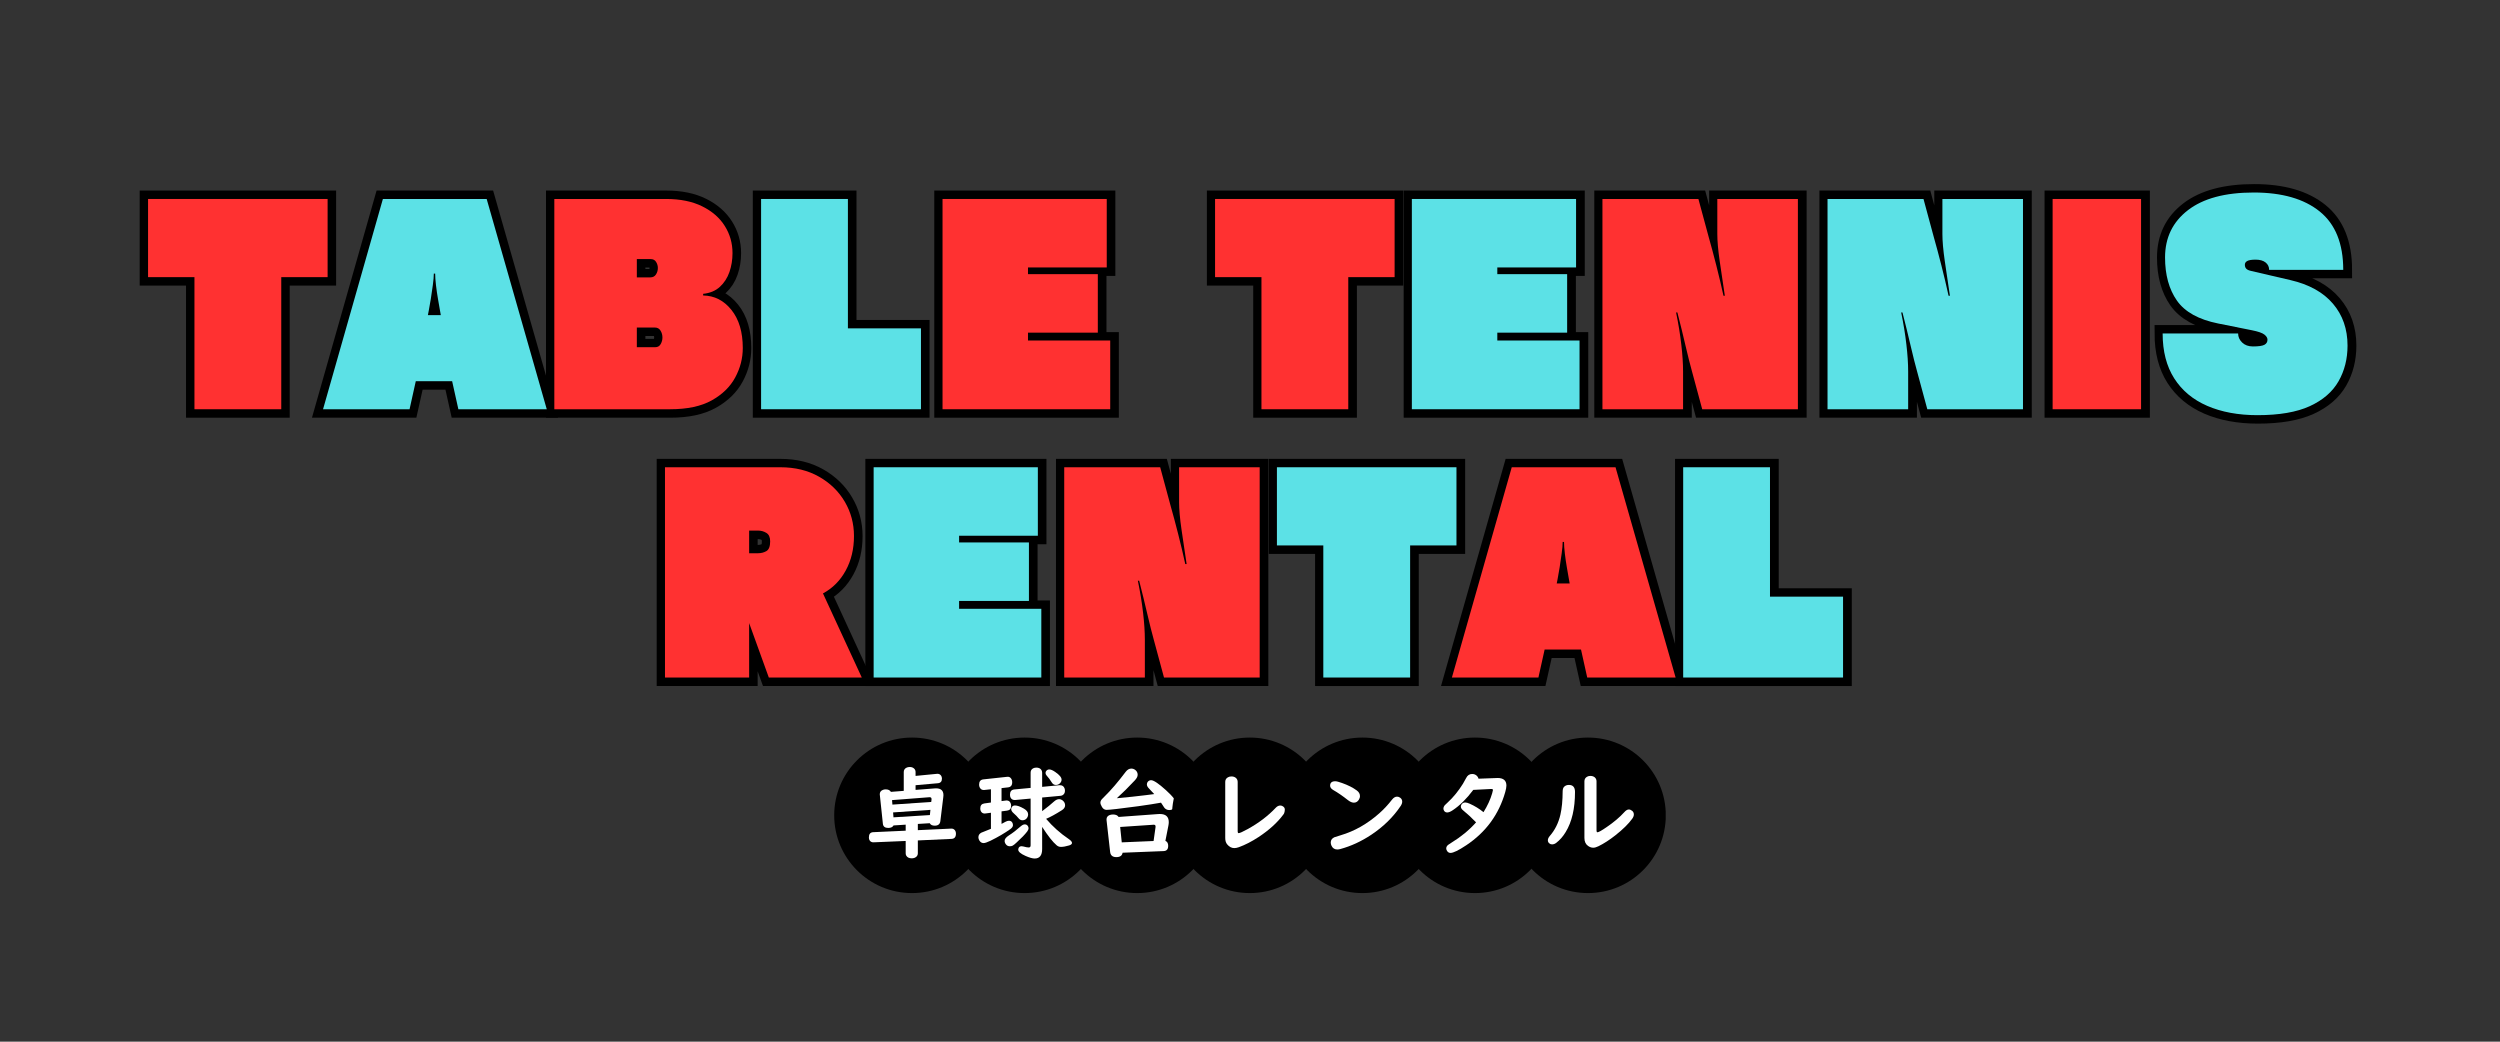<svg xmlns="http://www.w3.org/2000/svg" xmlns:xlink="http://www.w3.org/1999/xlink" width="1080" zoomAndPan="magnify" viewBox="0 0 810 337.5" height="450" preserveAspectRatio="xMidYMid meet" version="1.0"><rect x="0" y="0" width="810" height="337.5" fill="#333333" stroke="none"/><defs><g/><clipPath id="b03f5ff91b"><path d="M 306.762 238.969 L 357.348 238.969 L 357.348 289.359 L 306.762 289.359 Z M 306.762 238.969 " clip-rule="nonzero"/></clipPath><clipPath id="a6218f48b6"><path d="M 331.973 238.969 C 318.047 238.969 306.762 250.25 306.762 264.164 C 306.762 278.078 318.047 289.359 331.973 289.359 C 345.895 289.359 357.18 278.078 357.18 264.164 C 357.18 250.25 345.895 238.969 331.973 238.969 Z M 331.973 238.969 " clip-rule="nonzero"/></clipPath><clipPath id="95ec1cecd0"><path d="M 270.281 238.969 L 320.867 238.969 L 320.867 289.359 L 270.281 289.359 Z M 270.281 238.969 " clip-rule="nonzero"/></clipPath><clipPath id="094dd11994"><path d="M 295.492 238.969 C 281.566 238.969 270.281 250.25 270.281 264.164 C 270.281 278.078 281.566 289.359 295.492 289.359 C 309.414 289.359 320.703 278.078 320.703 264.164 C 320.703 250.25 309.414 238.969 295.492 238.969 Z M 295.492 238.969 " clip-rule="nonzero"/></clipPath><clipPath id="111b21339e"><path d="M 343.242 238.969 L 393.828 238.969 L 393.828 289.359 L 343.242 289.359 Z M 343.242 238.969 " clip-rule="nonzero"/></clipPath><clipPath id="062c6573ba"><path d="M 368.453 238.969 C 354.527 238.969 343.242 250.25 343.242 264.164 C 343.242 278.078 354.527 289.359 368.453 289.359 C 382.375 289.359 393.66 278.078 393.66 264.164 C 393.66 250.25 382.375 238.969 368.453 238.969 Z M 368.453 238.969 " clip-rule="nonzero"/></clipPath><clipPath id="75d5795163"><path d="M 379.723 238.969 L 430.309 238.969 L 430.309 289.359 L 379.723 289.359 Z M 379.723 238.969 " clip-rule="nonzero"/></clipPath><clipPath id="f7c326dd4a"><path d="M 404.934 238.969 C 391.008 238.969 379.723 250.25 379.723 264.164 C 379.723 278.078 391.008 289.359 404.934 289.359 C 418.855 289.359 430.141 278.078 430.141 264.164 C 430.141 250.25 418.855 238.969 404.934 238.969 Z M 404.934 238.969 " clip-rule="nonzero"/></clipPath><clipPath id="88cd46cf27"><path d="M 416.203 238.969 L 466.789 238.969 L 466.789 289.359 L 416.203 289.359 Z M 416.203 238.969 " clip-rule="nonzero"/></clipPath><clipPath id="629b7c45cf"><path d="M 441.414 238.969 C 427.488 238.969 416.203 250.25 416.203 264.164 C 416.203 278.078 427.488 289.359 441.414 289.359 C 455.336 289.359 466.621 278.078 466.621 264.164 C 466.621 250.25 455.336 238.969 441.414 238.969 Z M 441.414 238.969 " clip-rule="nonzero"/></clipPath><clipPath id="b8465be42a"><path d="M 452.684 238.969 L 503.27 238.969 L 503.27 289.359 L 452.684 289.359 Z M 452.684 238.969 " clip-rule="nonzero"/></clipPath><clipPath id="55d1479ce0"><path d="M 477.895 238.969 C 463.969 238.969 452.684 250.25 452.684 264.164 C 452.684 278.078 463.969 289.359 477.895 289.359 C 491.816 289.359 503.102 278.078 503.102 264.164 C 503.102 250.25 491.816 238.969 477.895 238.969 Z M 477.895 238.969 " clip-rule="nonzero"/></clipPath><clipPath id="88cf105f3f"><path d="M 489.297 238.969 L 539.887 238.969 L 539.887 289.359 L 489.297 289.359 Z M 489.297 238.969 " clip-rule="nonzero"/></clipPath><clipPath id="d057897d42"><path d="M 514.508 238.969 C 500.586 238.969 489.297 250.25 489.297 264.164 C 489.297 278.078 500.586 289.359 514.508 289.359 C 528.434 289.359 539.719 278.078 539.719 264.164 C 539.719 250.25 528.434 238.969 514.508 238.969 Z M 514.508 238.969 " clip-rule="nonzero"/></clipPath></defs><path stroke-linecap="butt" transform="matrix(0.63, 0, 0, 0.63, 0.599, 56.375)" fill="none" stroke-linejoin="miter" d="M 143.705 120.997 L 99.054 120.997 L 99.054 53.06 L 75.222 53.06 L 75.222 12.843 L 167.574 12.843 L 167.574 53.06 L 143.705 53.06 Z M 143.705 120.997 " stroke="#000000" stroke-width="8.667" stroke-opacity="1" stroke-miterlimit="4"/><path stroke-linecap="butt" transform="matrix(0.63, 0, 0, 0.63, 0.599, 56.375)" fill="none" stroke-linejoin="miter" d="M 280.286 120.997 L 234.823 120.997 L 231.61 106.579 L 212.925 106.579 L 209.707 120.997 L 165.224 120.997 L 195.995 12.843 L 249.384 12.843 Z M 219.152 72.588 L 225.787 72.588 C 225.787 72.588 225.651 71.813 225.378 70.257 C 225.111 68.675 224.758 66.709 224.33 64.365 C 223.927 61.996 223.573 59.615 223.282 57.221 C 223.009 54.809 222.873 52.818 222.873 51.261 L 222.197 51.261 C 222.197 52.731 222.029 54.672 221.688 57.085 C 221.372 59.478 221.037 61.86 220.677 64.229 C 220.311 66.579 219.964 68.564 219.623 70.188 C 219.307 71.788 219.152 72.588 219.152 72.588 Z M 219.152 72.588 " stroke="#000000" stroke-width="8.667" stroke-opacity="1" stroke-miterlimit="4"/><path stroke-linecap="butt" transform="matrix(0.63, 0, 0, 0.63, 0.599, 56.375)" fill="none" stroke-linejoin="miter" d="M 343.826 120.997 L 284.18 120.997 L 284.18 12.843 L 341.594 12.843 C 348.998 12.843 355.237 14.115 360.316 16.663 C 365.389 19.194 369.252 22.567 371.894 26.79 C 374.53 30.989 375.851 35.621 375.851 40.7 C 375.851 44.13 375.324 47.373 374.263 50.418 C 373.203 53.463 371.553 56.012 369.321 58.071 C 367.107 60.099 364.242 61.295 360.719 61.655 L 360.719 62.468 C 366.542 62.579 371.392 65.066 375.274 69.915 C 379.156 74.771 381.097 81.301 381.097 89.518 C 381.097 94.796 379.801 99.844 377.209 104.65 C 374.635 109.456 370.617 113.382 365.153 116.433 C 359.714 119.478 352.608 120.997 343.826 120.997 Z M 326.63 53.196 L 333.538 53.196 C 334.846 53.196 335.814 52.688 336.446 51.671 C 337.104 50.654 337.426 49.55 337.426 48.353 C 337.426 47.249 337.122 46.207 336.515 45.24 C 335.926 44.266 334.989 43.782 333.705 43.782 L 326.63 43.782 Z M 326.63 89.109 L 336.043 89.109 C 337.352 89.109 338.301 88.582 338.884 87.521 C 339.491 86.461 339.801 85.32 339.801 84.098 C 339.801 82.815 339.473 81.642 338.815 80.582 C 338.164 79.522 337.191 78.988 335.907 78.988 L 326.63 78.988 Z M 326.63 89.109 " stroke="#000000" stroke-width="8.667" stroke-opacity="1" stroke-miterlimit="4"/><path stroke-linecap="butt" transform="matrix(0.63, 0, 0, 0.63, 0.599, 56.375)" fill="none" stroke-linejoin="miter" d="M 472.767 120.997 L 390.536 120.997 L 390.536 12.843 L 435.193 12.843 L 435.193 79.398 L 472.767 79.398 Z M 472.767 120.997 " stroke="#000000" stroke-width="8.667" stroke-opacity="1" stroke-miterlimit="4"/><path stroke-linecap="butt" transform="matrix(0.63, 0, 0, 0.63, 0.599, 56.375)" fill="none" stroke-linejoin="miter" d="M 570.124 120.997 L 483.868 120.997 L 483.868 12.843 L 568.326 12.843 L 568.326 48.08 L 527.843 48.08 L 527.843 51.534 L 563.762 51.534 L 563.762 81.63 L 527.843 81.63 L 527.843 85.655 L 570.124 85.655 Z M 692.548 120.997 L 647.897 120.997 L 647.897 53.06 L 624.065 53.06 L 624.065 12.843 L 716.411 12.843 L 716.411 53.06 L 692.548 53.06 Z M 692.548 120.997 " stroke="#000000" stroke-width="8.667" stroke-opacity="1" stroke-miterlimit="4"/><path stroke-linecap="butt" transform="matrix(0.63, 0, 0, 0.63, 0.599, 56.375)" fill="none" stroke-linejoin="miter" d="M 811.529 120.997 L 725.273 120.997 L 725.273 12.843 L 809.737 12.843 L 809.737 48.08 L 769.248 48.08 L 769.248 51.534 L 805.167 51.534 L 805.167 81.63 L 769.248 81.63 L 769.248 85.655 L 811.529 85.655 Z M 811.529 120.997 " stroke="#000000" stroke-width="8.667" stroke-opacity="1" stroke-miterlimit="4"/><path stroke-linecap="butt" transform="matrix(0.63, 0, 0, 0.63, 0.599, 56.375)" fill="none" stroke-linejoin="miter" d="M 923.844 120.997 L 874.623 120.997 L 869.346 101.431 C 868.415 98.114 867.336 93.785 866.096 88.433 C 864.85 83.063 863.442 77.332 861.861 71.236 L 861.154 71.236 C 862.369 76.948 863.274 82.418 863.857 87.658 C 864.471 92.867 864.775 97.518 864.775 101.605 L 864.775 120.997 L 823.306 120.997 L 823.306 12.843 L 872.663 12.843 L 877.941 32.409 C 879.231 36.924 880.539 41.817 881.866 47.1 C 883.225 52.359 884.453 57.537 885.556 62.641 L 886.27 62.641 C 885.346 56.52 884.465 50.598 883.628 44.868 C 882.797 39.131 882.375 34.474 882.375 30.883 L 882.375 12.843 L 923.844 12.843 Z M 923.844 120.997 " stroke="#000000" stroke-width="8.667" stroke-opacity="1" stroke-miterlimit="4"/><path stroke-linecap="butt" transform="matrix(0.63, 0, 0, 0.63, 0.599, 56.375)" fill="none" stroke-linejoin="miter" d="M 1039.626 120.997 L 990.405 120.997 L 985.127 101.431 C 984.197 98.114 983.118 93.785 981.878 88.433 C 980.631 83.063 979.223 77.332 977.642 71.236 L 976.935 71.236 C 978.151 76.948 979.056 82.418 979.639 87.658 C 980.253 92.867 980.557 97.518 980.557 101.605 L 980.557 120.997 L 939.088 120.997 L 939.088 12.843 L 988.445 12.843 L 993.723 32.409 C 995.012 36.924 996.321 41.817 997.648 47.1 C 999.006 52.359 1000.234 57.537 1001.338 62.641 L 1002.051 62.641 C 1001.127 56.52 1000.247 50.598 999.409 44.868 C 998.578 39.131 998.157 34.474 998.157 30.883 L 998.157 12.843 L 1039.626 12.843 Z M 1039.626 120.997 " stroke="#000000" stroke-width="8.667" stroke-opacity="1" stroke-miterlimit="4"/><path stroke-linecap="butt" transform="matrix(0.63, 0, 0, 0.63, 0.599, 56.375)" fill="none" stroke-linejoin="miter" d="M 1054.869 12.843 L 1100.363 12.843 L 1100.363 120.997 L 1054.869 120.997 Z M 1054.869 12.843 " stroke="#000000" stroke-width="8.667" stroke-opacity="1" stroke-miterlimit="4"/><path stroke-linecap="butt" transform="matrix(0.63, 0, 0, 0.63, 0.599, 56.375)" fill="none" stroke-linejoin="miter" d="M 1204.362 49.302 L 1166.21 49.302 C 1166.21 47.745 1165.615 46.48 1164.418 45.506 C 1163.221 44.539 1161.516 44.055 1159.302 44.055 C 1157.249 44.055 1155.804 44.291 1154.973 44.762 C 1154.161 45.215 1153.752 45.86 1153.752 46.691 C 1153.752 47.503 1153.981 48.173 1154.428 48.694 C 1154.905 49.19 1155.736 49.581 1156.933 49.879 L 1177.181 54.579 C 1186.793 56.793 1194.092 60.843 1199.085 66.734 C 1204.07 72.601 1206.563 79.776 1206.563 88.266 C 1206.563 95.106 1205.019 101.233 1201.925 106.647 C 1198.83 112.061 1193.912 116.315 1187.165 119.409 C 1180.418 122.498 1171.445 124.048 1160.251 124.048 C 1150.366 124.048 1141.746 122.454 1134.391 119.273 C 1127.054 116.067 1121.392 111.354 1117.392 105.121 C 1113.423 98.895 1111.439 91.199 1111.439 82.033 L 1150.266 82.033 C 1150.266 83.794 1150.955 85.351 1152.332 86.709 C 1153.733 88.036 1155.594 88.706 1157.919 88.706 C 1160.784 88.706 1162.744 88.421 1163.804 87.856 C 1164.871 87.292 1165.398 86.411 1165.398 85.221 C 1165.398 84.291 1164.871 83.422 1163.804 82.61 C 1162.744 81.779 1160.592 81.029 1157.342 80.377 L 1140.009 76.892 C 1129.944 74.858 1122.868 70.933 1118.782 65.109 C 1114.72 59.286 1112.692 51.894 1112.692 42.939 C 1112.692 32.756 1116.617 24.645 1124.468 18.598 C 1132.344 12.546 1143.631 9.525 1158.322 9.525 C 1172.927 9.525 1184.244 12.787 1192.275 19.305 C 1200.337 25.804 1204.362 35.807 1204.362 49.302 Z M 1204.362 49.302 " stroke="#000000" stroke-width="8.667" stroke-opacity="1" stroke-miterlimit="4"/><path stroke-linecap="butt" transform="matrix(0.63, 0, 0, 0.63, 0.599, 56.375)" fill="none" stroke-linejoin="miter" d="M 442.318 258.999 L 394.486 258.999 L 384.365 231.005 L 384.365 258.999 L 341.104 258.999 L 341.104 150.839 L 400.446 150.839 C 408.03 150.839 414.666 152.463 420.352 155.713 C 426.039 158.944 430.448 163.242 433.586 168.612 C 436.743 173.964 438.324 179.83 438.324 186.218 C 438.324 192.872 436.917 198.788 434.095 203.954 C 431.273 209.126 427.366 213.052 422.38 215.737 Z M 384.365 195.086 L 388.936 195.086 C 390.517 195.086 391.95 194.714 393.233 193.97 C 394.542 193.226 395.199 191.564 395.199 188.99 C 395.199 186.851 394.542 185.393 393.233 184.624 C 391.95 183.837 390.517 183.44 388.936 183.44 L 384.365 183.44 Z M 384.365 195.086 " stroke="#000000" stroke-width="8.667" stroke-opacity="1" stroke-miterlimit="4"/><path stroke-linecap="butt" transform="matrix(0.63, 0, 0, 0.63, 0.599, 56.375)" fill="none" stroke-linejoin="miter" d="M 534.683 258.999 L 448.427 258.999 L 448.427 150.839 L 532.891 150.839 L 532.891 186.082 L 492.401 186.082 L 492.401 189.536 L 528.32 189.536 L 528.32 219.632 L 492.401 219.632 L 492.401 223.656 L 534.683 223.656 Z M 534.683 258.999 " stroke="#000000" stroke-width="8.667" stroke-opacity="1" stroke-miterlimit="4"/><path stroke-linecap="butt" transform="matrix(0.63, 0, 0, 0.63, 0.599, 56.375)" fill="none" stroke-linejoin="miter" d="M 647.004 258.999 L 597.783 258.999 L 592.499 239.433 C 591.575 236.115 590.49 231.78 589.25 226.435 C 588.009 221.064 586.596 215.328 585.02 209.238 L 584.307 209.238 C 585.529 214.949 586.428 220.419 587.017 225.653 C 587.625 230.869 587.929 235.52 587.929 239.6 L 587.929 258.999 L 546.46 258.999 L 546.46 150.839 L 595.817 150.839 L 601.101 170.41 C 602.384 174.919 603.693 179.818 605.026 185.102 C 606.378 190.361 607.612 195.539 608.716 200.636 L 609.429 200.636 C 608.499 194.522 607.619 188.599 606.788 182.863 C 605.95 177.133 605.535 172.476 605.535 168.885 L 605.535 150.839 L 647.004 150.839 Z M 647.004 258.999 " stroke="#000000" stroke-width="8.667" stroke-opacity="1" stroke-miterlimit="4"/><path stroke-linecap="butt" transform="matrix(0.63, 0, 0, 0.63, 0.599, 56.375)" fill="none" stroke-linejoin="miter" d="M 724.361 258.999 L 679.711 258.999 L 679.711 191.055 L 655.878 191.055 L 655.878 150.839 L 748.225 150.839 L 748.225 191.055 L 724.361 191.055 Z M 724.361 258.999 " stroke="#000000" stroke-width="8.667" stroke-opacity="1" stroke-miterlimit="4"/><path stroke-linecap="butt" transform="matrix(0.63, 0, 0, 0.63, 0.599, 56.375)" fill="none" stroke-linejoin="miter" d="M 860.943 258.999 L 815.48 258.999 L 812.267 244.58 L 793.576 244.58 L 790.364 258.999 L 745.88 258.999 L 776.652 150.839 L 830.041 150.839 Z M 799.809 210.59 L 806.444 210.59 C 806.444 210.59 806.308 209.815 806.035 208.258 C 805.768 206.677 805.415 204.711 804.987 202.367 C 804.584 199.998 804.23 197.616 803.939 195.223 C 803.666 192.804 803.529 190.82 803.529 189.263 L 802.853 189.263 C 802.853 190.733 802.686 192.674 802.345 195.086 C 802.029 197.48 801.694 199.861 801.328 202.23 C 800.968 204.574 800.621 206.565 800.28 208.19 C 799.964 209.79 799.809 210.59 799.809 210.59 Z M 799.809 210.59 " stroke="#000000" stroke-width="8.667" stroke-opacity="1" stroke-miterlimit="4"/><path stroke-linecap="butt" transform="matrix(0.63, 0, 0, 0.63, 0.599, 56.375)" fill="none" stroke-linejoin="miter" d="M 947.063 258.999 L 864.837 258.999 L 864.837 150.839 L 909.488 150.839 L 909.488 217.393 L 947.063 217.393 Z M 947.063 258.999 " stroke="#000000" stroke-width="8.667" stroke-opacity="1" stroke-miterlimit="4"/><g fill="#ff3131" fill-opacity="1"><g transform="translate(47.191, 132.592)"><g><path d="M 43.938 0 L 15.812 0 L 15.812 -42.797 L 0.781 -42.797 L 0.781 -68.125 L 58.953 -68.125 L 58.953 -42.797 L 43.938 -42.797 Z M 43.938 0 "/></g></g></g><g fill="#5ce1e6" fill-opacity="1"><g transform="translate(106.932, 132.592)"><g><path d="M 70.219 0 L 41.578 0 L 39.562 -9.078 L 27.781 -9.078 L 25.766 0 L -2.266 0 L 17.125 -68.125 L 50.75 -68.125 Z M 31.703 -30.484 L 35.891 -30.484 C 35.891 -30.484 35.801 -30.977 35.625 -31.969 C 35.457 -32.957 35.242 -34.191 34.984 -35.672 C 34.723 -37.16 34.504 -38.66 34.328 -40.172 C 34.148 -41.691 34.062 -42.945 34.062 -43.938 L 33.625 -43.938 C 33.625 -43 33.52 -41.773 33.312 -40.266 C 33.113 -38.754 32.895 -37.254 32.656 -35.766 C 32.426 -34.285 32.207 -33.035 32 -32.016 C 31.801 -30.992 31.703 -30.484 31.703 -30.484 Z M 31.703 -30.484 "/></g></g></g><g fill="#ff3131" fill-opacity="1"><g transform="translate(174.803, 132.592)"><g><path d="M 42.359 0 L 4.797 0 L 4.797 -68.125 L 40.969 -68.125 C 45.625 -68.125 49.551 -67.32 52.75 -65.719 C 55.957 -64.125 58.391 -62 60.047 -59.344 C 61.703 -56.695 62.531 -53.773 62.531 -50.578 C 62.531 -48.422 62.195 -46.379 61.531 -44.453 C 60.863 -42.535 59.832 -40.938 58.438 -39.656 C 57.039 -38.375 55.234 -37.617 53.016 -37.391 L 53.016 -36.859 C 56.68 -36.797 59.738 -35.234 62.188 -32.172 C 64.633 -29.117 65.859 -25.004 65.859 -19.828 C 65.859 -16.504 65.039 -13.328 63.406 -10.297 C 61.781 -7.273 59.25 -4.801 55.812 -2.875 C 52.375 -0.957 47.891 0 42.359 0 Z M 31.531 -42.719 L 35.891 -42.719 C 36.711 -42.719 37.328 -43.035 37.734 -43.672 C 38.141 -44.305 38.344 -45.004 38.344 -45.766 C 38.344 -46.461 38.148 -47.117 37.766 -47.734 C 37.391 -48.348 36.797 -48.656 35.984 -48.656 L 31.531 -48.656 Z M 31.531 -20.094 L 37.469 -20.094 C 38.281 -20.094 38.875 -20.426 39.25 -21.094 C 39.633 -21.758 39.828 -22.473 39.828 -23.234 C 39.828 -24.047 39.625 -24.785 39.219 -25.453 C 38.812 -26.129 38.203 -26.469 37.391 -26.469 L 31.531 -26.469 Z M 31.531 -20.094 "/></g></g></g><g fill="#5ce1e6" fill-opacity="1"><g transform="translate(241.798, 132.592)"><g><path d="M 56.594 0 L 4.797 0 L 4.797 -68.125 L 32.922 -68.125 L 32.922 -26.203 L 56.594 -26.203 Z M 56.594 0 "/></g></g></g><g fill="#ff3131" fill-opacity="1"><g transform="translate(300.584, 132.592)"><g><path d="M 59.125 0 L 4.797 0 L 4.797 -68.125 L 58 -68.125 L 58 -45.938 L 32.484 -45.938 L 32.484 -43.766 L 55.109 -43.766 L 55.109 -24.812 L 32.484 -24.812 L 32.484 -22.266 L 59.125 -22.266 Z M 59.125 0 "/></g></g></g><g fill="#ff3131" fill-opacity="1"><g transform="translate(362.332, 132.592)"><g/></g></g><g fill="#ff3131" fill-opacity="1"><g transform="translate(392.901, 132.592)"><g><path d="M 43.938 0 L 15.812 0 L 15.812 -42.797 L 0.781 -42.797 L 0.781 -68.125 L 58.953 -68.125 L 58.953 -42.797 L 43.938 -42.797 Z M 43.938 0 "/></g></g></g><g fill="#5ce1e6" fill-opacity="1"><g transform="translate(452.644, 132.592)"><g><path d="M 59.125 0 L 4.797 0 L 4.797 -68.125 L 58 -68.125 L 58 -45.938 L 32.484 -45.938 L 32.484 -43.766 L 55.109 -43.766 L 55.109 -24.812 L 32.484 -24.812 L 32.484 -22.266 L 59.125 -22.266 Z M 59.125 0 "/></g></g></g><g fill="#ff3131" fill-opacity="1"><g transform="translate(514.393, 132.592)"><g><path d="M 68.125 0 L 37.125 0 L 33.797 -12.312 C 33.211 -14.406 32.523 -17.141 31.734 -20.516 C 30.953 -23.898 30.066 -27.516 29.078 -31.359 L 28.656 -31.359 C 29.406 -27.742 29.969 -24.289 30.344 -21 C 30.727 -17.719 30.922 -14.797 30.922 -12.234 L 30.922 0 L 4.797 0 L 4.797 -68.125 L 35.891 -68.125 L 39.219 -55.812 C 40.031 -52.957 40.859 -49.867 41.703 -46.547 C 42.547 -43.234 43.316 -39.973 44.016 -36.766 L 44.453 -36.766 C 43.867 -40.609 43.316 -44.332 42.797 -47.938 C 42.273 -51.551 42.016 -54.492 42.016 -56.766 L 42.016 -68.125 L 68.125 -68.125 Z M 68.125 0 "/></g></g></g><g fill="#5ce1e6" fill-opacity="1"><g transform="translate(587.322, 132.592)"><g><path d="M 68.125 0 L 37.125 0 L 33.797 -12.312 C 33.211 -14.406 32.523 -17.141 31.734 -20.516 C 30.953 -23.898 30.066 -27.516 29.078 -31.359 L 28.656 -31.359 C 29.406 -27.742 29.969 -24.289 30.344 -21 C 30.727 -17.719 30.922 -14.797 30.922 -12.234 L 30.922 0 L 4.797 0 L 4.797 -68.125 L 35.891 -68.125 L 39.219 -55.812 C 40.031 -52.957 40.859 -49.867 41.703 -46.547 C 42.547 -43.234 43.316 -39.973 44.016 -36.766 L 44.453 -36.766 C 43.867 -40.609 43.316 -44.332 42.797 -47.938 C 42.273 -51.551 42.016 -54.492 42.016 -56.766 L 42.016 -68.125 L 68.125 -68.125 Z M 68.125 0 "/></g></g></g><g fill="#ff3131" fill-opacity="1"><g transform="translate(660.252, 132.592)"><g><path d="M 33.453 0 L 4.797 0 L 4.797 -68.125 L 33.453 -68.125 Z M 33.453 0 "/></g></g></g><g fill="#5ce1e6" fill-opacity="1"><g transform="translate(698.508, 132.592)"><g><path d="M 60.703 -45.156 L 36.688 -45.156 C 36.688 -46.145 36.305 -46.941 35.547 -47.547 C 34.785 -48.16 33.707 -48.469 32.312 -48.469 C 31.031 -48.469 30.129 -48.32 29.609 -48.031 C 29.086 -47.75 28.828 -47.344 28.828 -46.812 C 28.828 -46.289 28.973 -45.867 29.266 -45.547 C 29.555 -45.223 30.078 -44.977 30.828 -44.812 L 43.578 -41.844 C 49.641 -40.438 54.238 -37.883 57.375 -34.188 C 60.52 -30.5 62.094 -25.973 62.094 -20.609 C 62.094 -16.305 61.117 -12.453 59.172 -9.047 C 57.223 -5.641 54.125 -2.957 49.875 -1 C 45.625 0.945 39.973 1.922 32.922 1.922 C 26.691 1.922 21.258 0.914 16.625 -1.094 C 12 -3.102 8.438 -6.07 5.938 -10 C 3.438 -13.926 2.188 -18.773 2.188 -24.547 L 26.641 -24.547 C 26.641 -23.441 27.078 -22.461 27.953 -21.609 C 28.828 -20.766 29.988 -20.344 31.438 -20.344 C 33.25 -20.344 34.488 -20.52 35.156 -20.875 C 35.82 -21.227 36.156 -21.781 36.156 -22.531 C 36.156 -23.113 35.82 -23.664 35.156 -24.188 C 34.488 -24.719 33.133 -25.188 31.094 -25.594 L 20.172 -27.781 C 13.828 -29.062 9.375 -31.535 6.812 -35.203 C 4.25 -38.867 2.969 -43.523 2.969 -49.172 C 2.969 -55.578 5.441 -60.688 10.391 -64.5 C 15.336 -68.312 22.441 -70.219 31.703 -70.219 C 40.898 -70.219 48.031 -68.164 53.094 -64.062 C 58.164 -59.957 60.703 -53.656 60.703 -45.156 Z M 60.703 -45.156 "/></g></g></g><g fill="#ff3131" fill-opacity="1"><g transform="translate(210.658, 219.517)"><g><path d="M 68.562 0 L 38.438 0 L 32.062 -17.641 L 32.062 0 L 4.797 0 L 4.797 -68.125 L 42.188 -68.125 C 46.957 -68.125 51.133 -67.102 54.719 -65.062 C 58.301 -63.031 61.082 -60.32 63.062 -56.938 C 65.039 -53.562 66.031 -49.867 66.031 -45.859 C 66.031 -41.66 65.141 -37.93 63.359 -34.672 C 61.586 -31.41 59.129 -28.938 55.984 -27.25 Z M 32.062 -40.266 L 34.938 -40.266 C 35.926 -40.266 36.828 -40.492 37.641 -40.953 C 38.461 -41.422 38.875 -42.473 38.875 -44.109 C 38.875 -45.453 38.461 -46.367 37.641 -46.859 C 36.828 -47.359 35.926 -47.609 34.938 -47.609 L 32.062 -47.609 Z M 32.062 -40.266 "/></g></g></g><g fill="#5ce1e6" fill-opacity="1"><g transform="translate(278.263, 219.517)"><g><path d="M 59.125 0 L 4.797 0 L 4.797 -68.125 L 58 -68.125 L 58 -45.938 L 32.484 -45.938 L 32.484 -43.766 L 55.109 -43.766 L 55.109 -24.812 L 32.484 -24.812 L 32.484 -22.266 L 59.125 -22.266 Z M 59.125 0 "/></g></g></g><g fill="#ff3131" fill-opacity="1"><g transform="translate(340.011, 219.517)"><g><path d="M 68.125 0 L 37.125 0 L 33.797 -12.312 C 33.211 -14.406 32.523 -17.141 31.734 -20.516 C 30.953 -23.898 30.066 -27.516 29.078 -31.359 L 28.656 -31.359 C 29.406 -27.742 29.969 -24.289 30.344 -21 C 30.727 -17.719 30.922 -14.797 30.922 -12.234 L 30.922 0 L 4.797 0 L 4.797 -68.125 L 35.891 -68.125 L 39.219 -55.812 C 40.031 -52.957 40.859 -49.867 41.703 -46.547 C 42.547 -43.234 43.316 -39.973 44.016 -36.766 L 44.453 -36.766 C 43.867 -40.609 43.316 -44.332 42.797 -47.938 C 42.273 -51.551 42.016 -54.492 42.016 -56.766 L 42.016 -68.125 L 68.125 -68.125 Z M 68.125 0 "/></g></g></g><g fill="#5ce1e6" fill-opacity="1"><g transform="translate(412.941, 219.517)"><g><path d="M 43.938 0 L 15.812 0 L 15.812 -42.797 L 0.781 -42.797 L 0.781 -68.125 L 58.953 -68.125 L 58.953 -42.797 L 43.938 -42.797 Z M 43.938 0 "/></g></g></g><g fill="#ff3131" fill-opacity="1"><g transform="translate(472.682, 219.517)"><g><path d="M 70.219 0 L 41.578 0 L 39.562 -9.078 L 27.781 -9.078 L 25.766 0 L -2.266 0 L 17.125 -68.125 L 50.75 -68.125 Z M 31.703 -30.484 L 35.891 -30.484 C 35.891 -30.484 35.801 -30.977 35.625 -31.969 C 35.457 -32.957 35.242 -34.191 34.984 -35.672 C 34.723 -37.16 34.504 -38.66 34.328 -40.172 C 34.148 -41.691 34.062 -42.945 34.062 -43.938 L 33.625 -43.938 C 33.625 -43 33.52 -41.773 33.312 -40.266 C 33.113 -38.754 32.895 -37.254 32.656 -35.766 C 32.426 -34.285 32.207 -33.035 32 -32.016 C 31.801 -30.992 31.703 -30.484 31.703 -30.484 Z M 31.703 -30.484 "/></g></g></g><g fill="#5ce1e6" fill-opacity="1"><g transform="translate(540.553, 219.517)"><g><path d="M 56.594 0 L 4.797 0 L 4.797 -68.125 L 32.922 -68.125 L 32.922 -26.203 L 56.594 -26.203 Z M 56.594 0 "/></g></g></g><g clip-path="url(#b03f5ff91b)"><g clip-path="url(#a6218f48b6)"><path fill="#000000" d="M 306.762 238.969 L 357.152 238.969 L 357.152 289.359 L 306.762 289.359 Z M 306.762 238.969 " fill-opacity="1" fill-rule="nonzero"/></g></g><g clip-path="url(#95ec1cecd0)"><g clip-path="url(#094dd11994)"><path fill="#000000" d="M 270.281 238.969 L 320.672 238.969 L 320.672 289.359 L 270.281 289.359 Z M 270.281 238.969 " fill-opacity="1" fill-rule="nonzero"/></g></g><g fill="#ffffff" fill-opacity="1"><g transform="translate(279.535, 275.503)"><g><path d="M 17.844 -8.547 L 17.844 -6.531 L 28.562 -7.031 L 28.672 -7.031 C 29.141 -7.062 29.523 -6.895 29.828 -6.531 C 30.066 -6.238 30.188 -5.859 30.188 -5.391 C 30.188 -4.305 29.707 -3.742 28.75 -3.703 L 17.844 -3.203 L 17.844 0.953 C 17.844 1.422 17.676 1.801 17.344 2.094 C 16.957 2.426 16.469 2.594 15.875 2.594 C 15.008 2.594 14.41 2.297 14.078 1.703 C 13.961 1.484 13.906 1.234 13.906 0.953 L 13.906 -3.031 L 3.562 -2.594 C 3.227 -2.57 2.938 -2.629 2.688 -2.766 C 2.219 -3.047 1.984 -3.516 1.984 -4.172 C 1.984 -5.266 2.445 -5.832 3.375 -5.875 L 13.906 -6.359 L 13.906 -8.312 L 9.984 -8.062 C 9.672 -7.52 9.094 -7.25 8.25 -7.25 C 7.188 -7.25 6.609 -7.703 6.516 -8.609 L 5.516 -18.094 C 5.516 -18.156 5.516 -18.219 5.516 -18.281 C 5.547 -18.914 5.906 -19.359 6.594 -19.609 C 6.852 -19.703 7.129 -19.75 7.422 -19.75 C 8.234 -19.75 8.801 -19.477 9.125 -18.938 L 13.281 -19.266 L 13.281 -25.359 C 13.281 -25.961 13.539 -26.414 14.062 -26.719 C 14.406 -26.906 14.789 -27 15.219 -27 C 15.844 -27 16.344 -26.801 16.719 -26.406 C 16.977 -26.125 17.109 -25.773 17.109 -25.359 L 17.109 -24.109 L 24.016 -24.781 C 24.086 -24.789 24.145 -24.797 24.188 -24.797 C 24.688 -24.797 25.078 -24.602 25.359 -24.219 C 25.555 -23.957 25.656 -23.629 25.656 -23.234 C 25.656 -22.305 25.207 -21.805 24.312 -21.734 L 17.109 -21.094 L 17.109 -19.578 L 23.328 -20.062 C 23.441 -20.07 23.582 -20.078 23.75 -20.078 C 25.344 -20.078 26.141 -19.344 26.141 -17.875 C 26.141 -17.688 26.125 -17.484 26.094 -17.266 L 25.141 -9.469 C 25.016 -8.477 24.41 -7.984 23.328 -7.984 C 22.516 -7.984 21.973 -8.25 21.703 -8.781 Z M 21.75 -11.422 L 21.922 -13.109 L 9.828 -12.281 L 9.953 -10.688 Z M 22.188 -15.672 L 22.281 -16.469 C 22.281 -16.488 22.281 -16.539 22.281 -16.625 C 22.281 -17.008 22.082 -17.203 21.688 -17.203 C 21.625 -17.203 21.586 -17.203 21.578 -17.203 L 9.484 -16.266 L 9.609 -14.812 Z M 22.188 -15.672 "/></g></g></g><g clip-path="url(#111b21339e)"><g clip-path="url(#062c6573ba)"><path fill="#000000" d="M 343.242 238.969 L 393.633 238.969 L 393.633 289.359 L 343.242 289.359 Z M 343.242 238.969 " fill-opacity="1" fill-rule="nonzero"/></g></g><g fill="#ffffff" fill-opacity="1"><g transform="translate(352.495, 275.503)"><g><path d="M 25.094 -3.062 C 25.695 -2.82 26 -2.285 26 -1.453 C 26 -0.348 25.5 0.219 24.5 0.25 L 11.219 0.781 C 11.082 1.727 10.406 2.203 9.188 2.203 C 7.977 2.203 7.312 1.641 7.188 0.516 L 6.031 -9.734 C 6.02 -9.828 6.016 -9.922 6.016 -10.016 C 6.016 -10.68 6.348 -11.148 7.016 -11.422 C 7.348 -11.547 7.723 -11.609 8.141 -11.609 C 8.992 -11.609 9.594 -11.344 9.938 -10.812 L 22.812 -11.75 C 23.008 -11.758 23.176 -11.766 23.312 -11.766 C 25.227 -11.766 26.188 -10.883 26.188 -9.125 C 26.188 -8.77 26.145 -8.391 26.062 -7.984 Z M 21.266 -3.016 L 21.891 -7.438 C 21.898 -7.52 21.906 -7.625 21.906 -7.75 C 21.906 -8.113 21.707 -8.297 21.312 -8.297 C 21.27 -8.297 21.207 -8.289 21.125 -8.281 L 10.438 -7.562 L 10.953 -2.578 Z M 21.469 -18.219 C 20.906 -18.852 20.32 -19.477 19.719 -20.094 C 19.301 -20.52 19.094 -20.945 19.094 -21.375 C 19.094 -21.707 19.203 -22 19.422 -22.25 C 19.711 -22.562 20.062 -22.719 20.469 -22.719 C 21.289 -22.719 22.895 -21.641 25.281 -19.484 C 26.406 -18.473 27.297 -17.535 27.953 -16.672 C 28.348 -16.148 28.547 -15.613 28.547 -15.062 C 28.547 -14.383 28.254 -13.848 27.672 -13.453 C 27.254 -13.18 26.812 -13.047 26.344 -13.047 C 25.781 -13.047 25.297 -13.242 24.891 -13.641 C 24.766 -13.766 24.555 -14.066 24.266 -14.547 C 24.129 -14.766 23.93 -15.062 23.672 -15.438 C 21.836 -15.102 19.395 -14.723 16.344 -14.297 C 10.457 -13.504 7.023 -13.109 6.047 -13.109 C 5.398 -13.109 4.895 -13.426 4.531 -14.062 C 4.195 -14.633 4.031 -15.094 4.031 -15.438 C 4.031 -15.812 4.188 -16.18 4.5 -16.547 C 4.594 -16.648 4.867 -16.93 5.328 -17.391 C 7.441 -19.453 9.742 -22.133 12.234 -25.438 C 12.766 -26.133 13.375 -26.484 14.062 -26.484 C 14.531 -26.484 14.957 -26.332 15.344 -26.031 C 15.852 -25.633 16.109 -25.113 16.109 -24.469 C 16.109 -23.914 15.797 -23.305 15.172 -22.641 C 13.191 -20.516 11.25 -18.594 9.344 -16.875 C 12.914 -17.195 16.062 -17.531 18.781 -17.875 Z M 21.469 -18.219 "/></g></g></g><g fill="#ffffff" fill-opacity="1"><g transform="translate(316.015, 275.503)"><g><path d="M 21.641 -12.688 C 23.273 -13.914 24.551 -14.953 25.469 -15.797 C 26.039 -16.316 26.602 -16.578 27.156 -16.578 C 27.539 -16.578 27.895 -16.453 28.219 -16.203 C 28.789 -15.766 29.078 -15.227 29.078 -14.594 C 29.078 -13.957 28.723 -13.422 28.016 -12.984 C 25.973 -11.691 24.273 -10.766 22.922 -10.203 C 25.066 -7.691 27.52 -5.504 30.281 -3.641 C 30.969 -3.172 31.312 -2.754 31.312 -2.391 C 31.312 -2.035 30.992 -1.766 30.359 -1.578 C 29.328 -1.266 28.445 -1.109 27.719 -1.109 C 27.195 -1.109 26.734 -1.285 26.328 -1.641 C 25.078 -2.691 23.516 -4.676 21.641 -7.594 L 21.641 -0.422 C 21.641 1.629 20.832 2.656 19.219 2.656 C 18.508 2.656 17.52 2.375 16.25 1.812 C 14.676 1.113 13.891 0.43 13.891 -0.234 C 13.891 -0.379 13.922 -0.531 13.984 -0.688 C 14.148 -1.113 14.484 -1.328 14.984 -1.328 C 15.141 -1.328 15.344 -1.297 15.594 -1.234 C 16.344 -1.023 16.91 -0.922 17.297 -0.922 C 17.703 -0.922 17.906 -1.156 17.906 -1.625 L 17.906 -16.766 L 13 -16.312 C 12.938 -16.301 12.863 -16.297 12.781 -16.297 C 12.156 -16.297 11.707 -16.539 11.438 -17.031 C 11.289 -17.301 11.219 -17.629 11.219 -18.016 C 11.219 -19.055 11.68 -19.625 12.609 -19.719 L 17.906 -20.219 L 17.906 -25.172 C 17.906 -25.805 18.176 -26.27 18.719 -26.562 C 19.02 -26.719 19.367 -26.797 19.766 -26.797 C 20.441 -26.797 20.953 -26.586 21.297 -26.172 C 21.523 -25.898 21.641 -25.566 21.641 -25.172 L 21.641 -20.562 L 27.219 -21.094 C 27.25 -21.094 27.316 -21.094 27.422 -21.094 C 28.18 -21.094 28.68 -20.734 28.922 -20.016 C 28.992 -19.785 29.031 -19.547 29.031 -19.297 C 29.031 -18.672 28.789 -18.203 28.312 -17.891 C 28.094 -17.754 27.836 -17.676 27.547 -17.656 L 21.641 -17.109 Z M 8.484 -20.156 L 8.484 -15.953 L 9.922 -16.141 C 9.973 -16.148 10.039 -16.156 10.125 -16.156 C 10.727 -16.156 11.156 -15.879 11.406 -15.328 C 11.531 -15.055 11.594 -14.75 11.594 -14.406 C 11.594 -13.488 11.156 -12.973 10.281 -12.859 L 8.484 -12.625 L 8.484 -8.562 C 8.742 -8.688 9.172 -8.914 9.766 -9.25 C 10.16 -9.469 10.535 -9.578 10.891 -9.578 C 11.348 -9.578 11.691 -9.406 11.922 -9.062 C 12.098 -8.789 12.188 -8.488 12.188 -8.156 C 12.188 -7.719 11.91 -7.297 11.359 -6.891 C 9.523 -5.578 7.367 -4.312 4.891 -3.094 C 3.848 -2.594 3.109 -2.344 2.672 -2.344 C 2.086 -2.344 1.625 -2.629 1.281 -3.203 C 1.082 -3.555 0.984 -3.895 0.984 -4.219 C 0.984 -4.883 1.301 -5.383 1.938 -5.719 C 2.051 -5.781 2.336 -5.895 2.797 -6.062 C 3.398 -6.281 4.148 -6.582 5.047 -6.969 L 5.047 -12.172 L 3.25 -11.938 C 3.176 -11.926 3.098 -11.922 3.016 -11.922 C 2.598 -11.922 2.258 -12.066 2 -12.359 C 1.727 -12.66 1.594 -13.066 1.594 -13.578 C 1.594 -14.523 2.031 -15.062 2.906 -15.188 L 5.047 -15.484 L 5.047 -19.781 L 2.875 -19.547 C 2.832 -19.547 2.773 -19.547 2.703 -19.547 C 2.242 -19.547 1.879 -19.719 1.609 -20.062 C 1.348 -20.395 1.219 -20.812 1.219 -21.312 C 1.219 -22.32 1.676 -22.879 2.594 -22.984 L 10.25 -23.812 C 10.344 -23.82 10.414 -23.828 10.469 -23.828 C 10.926 -23.848 11.297 -23.66 11.578 -23.266 C 11.816 -22.941 11.938 -22.535 11.938 -22.047 C 11.938 -21.035 11.477 -20.484 10.562 -20.391 Z M 23.969 -26.203 C 24.457 -26.203 25.098 -25.926 25.891 -25.375 C 27.254 -24.438 27.938 -23.613 27.938 -22.906 C 27.938 -22.488 27.77 -22.102 27.438 -21.75 C 27.07 -21.363 26.617 -21.172 26.078 -21.172 C 25.516 -21.172 25.062 -21.461 24.719 -22.047 C 24.25 -22.828 23.695 -23.566 23.062 -24.266 C 22.844 -24.516 22.734 -24.785 22.734 -25.078 C 22.734 -25.348 22.832 -25.586 23.031 -25.797 C 23.281 -26.066 23.594 -26.203 23.969 -26.203 Z M 12.844 -14.531 C 13.582 -14.531 14.547 -14.188 15.734 -13.5 C 16.641 -12.977 17.094 -12.363 17.094 -11.656 C 17.094 -11.207 16.961 -10.805 16.703 -10.453 C 16.348 -9.973 15.859 -9.734 15.234 -9.734 C 14.742 -9.734 14.305 -9.977 13.922 -10.469 C 13.566 -10.926 13.078 -11.426 12.453 -11.969 C 11.891 -12.445 11.609 -12.914 11.609 -13.375 C 11.609 -13.613 11.695 -13.852 11.875 -14.094 C 12.082 -14.383 12.406 -14.531 12.844 -14.531 Z M 16 -8.406 C 16.438 -8.406 16.77 -8.234 17 -7.891 C 17.156 -7.66 17.234 -7.426 17.234 -7.188 C 17.234 -6.844 17.086 -6.477 16.797 -6.094 C 16.078 -5.145 14.926 -3.953 13.344 -2.516 C 12.812 -2.016 12.406 -1.688 12.125 -1.531 C 11.852 -1.383 11.535 -1.312 11.172 -1.312 C 10.648 -1.312 10.234 -1.508 9.922 -1.906 C 9.629 -2.27 9.484 -2.656 9.484 -3.062 C 9.484 -3.645 9.938 -4.227 10.844 -4.812 C 12.062 -5.582 13.344 -6.566 14.688 -7.766 C 15.188 -8.191 15.625 -8.406 16 -8.406 Z M 16 -8.406 "/></g></g></g><g clip-path="url(#75d5795163)"><g clip-path="url(#f7c326dd4a)"><path fill="#000000" d="M 379.723 238.969 L 430.113 238.969 L 430.113 289.359 L 379.723 289.359 Z M 379.723 238.969 " fill-opacity="1" fill-rule="nonzero"/></g></g><g fill="#ffffff" fill-opacity="1"><g transform="translate(388.976, 275.503)"><g><path d="M 12.031 -22.141 L 12.031 -6.25 C 12.031 -5.789 12.129 -5.562 12.328 -5.562 C 12.691 -5.562 13.672 -6 15.266 -6.875 C 18.859 -8.852 21.898 -11.164 24.391 -13.812 C 24.836 -14.281 25.328 -14.516 25.859 -14.516 C 26.211 -14.516 26.535 -14.395 26.828 -14.156 C 27.203 -13.852 27.391 -13.457 27.391 -12.969 C 27.391 -12.551 27.207 -12.098 26.844 -11.609 C 24.906 -8.992 22.223 -6.555 18.797 -4.297 C 16.586 -2.848 14.445 -1.75 12.375 -1 C 11.844 -0.812 11.363 -0.719 10.938 -0.719 C 10.062 -0.719 9.289 -1.125 8.625 -1.938 C 8.207 -2.445 8 -3.129 8 -3.984 L 8 -22.141 C 8 -22.828 8.289 -23.332 8.875 -23.656 C 9.207 -23.844 9.586 -23.938 10.016 -23.938 C 10.641 -23.938 11.145 -23.754 11.531 -23.391 C 11.863 -23.066 12.031 -22.648 12.031 -22.141 Z M 12.031 -22.141 "/></g></g></g><g clip-path="url(#88cd46cf27)"><g clip-path="url(#629b7c45cf)"><path fill="#000000" d="M 416.203 238.969 L 466.594 238.969 L 466.594 289.359 L 416.203 289.359 Z M 416.203 238.969 " fill-opacity="1" fill-rule="nonzero"/></g></g><g clip-path="url(#b8465be42a)"><g clip-path="url(#55d1479ce0)"><path fill="#000000" d="M 452.684 238.969 L 503.074 238.969 L 503.074 289.359 L 452.684 289.359 Z M 452.684 238.969 " fill-opacity="1" fill-rule="nonzero"/></g></g><g fill="#ffffff" fill-opacity="1"><g transform="translate(461.936, 275.503)"><g><path d="M 17.109 -23.203 L 23.016 -23.422 L 23.266 -23.438 C 25.18 -23.438 26.141 -22.613 26.141 -20.969 C 26.141 -20.469 26.016 -19.773 25.766 -18.891 C 23.711 -11.641 19.508 -5.895 13.156 -1.656 C 10.656 0.008 8.945 0.844 8.031 0.844 C 7.562 0.844 7.191 0.633 6.922 0.219 C 6.734 -0.07 6.641 -0.348 6.641 -0.609 C 6.641 -1.023 6.836 -1.406 7.234 -1.75 C 7.367 -1.863 7.738 -2.109 8.344 -2.484 C 11.406 -4.348 14.062 -6.539 16.312 -9.062 C 14.812 -10.602 13.453 -11.863 12.234 -12.844 C 11.66 -13.281 11.375 -13.719 11.375 -14.156 C 11.375 -14.426 11.461 -14.68 11.641 -14.922 C 11.93 -15.305 12.316 -15.5 12.797 -15.5 C 13.18 -15.5 13.66 -15.367 14.234 -15.109 C 15.891 -14.367 17.383 -13.453 18.719 -12.359 C 20.02 -14.453 20.957 -16.492 21.531 -18.484 C 21.695 -19.047 21.781 -19.395 21.781 -19.531 C 21.781 -19.758 21.613 -19.875 21.281 -19.875 C 21.25 -19.875 21.219 -19.875 21.188 -19.875 L 15.406 -19.578 C 13.25 -16.703 11.035 -14.508 8.766 -13 C 8.047 -12.508 7.445 -12.266 6.969 -12.266 C 6.531 -12.266 6.195 -12.438 5.969 -12.781 C 5.812 -13.008 5.734 -13.254 5.734 -13.516 C 5.734 -13.879 5.883 -14.25 6.188 -14.625 C 6.289 -14.75 6.613 -15.055 7.156 -15.547 C 8.945 -17.191 10.578 -19.191 12.047 -21.547 C 12.441 -22.191 12.789 -22.816 13.094 -23.422 C 13.52 -24.297 14.172 -24.734 15.047 -24.734 C 15.672 -24.734 16.191 -24.52 16.609 -24.094 C 16.848 -23.863 17.016 -23.566 17.109 -23.203 Z M 17.109 -23.203 "/></g></g></g><g fill="#ffffff" fill-opacity="1"><g transform="translate(425.456, 275.503)"><g><path d="M 7.172 -22.375 C 7.598 -22.375 8.328 -22.188 9.359 -21.812 C 11.305 -21.125 12.91 -20.312 14.172 -19.375 C 14.836 -18.883 15.172 -18.281 15.172 -17.562 C 15.172 -17.156 15.039 -16.75 14.781 -16.344 C 14.383 -15.738 13.859 -15.438 13.203 -15.438 C 12.629 -15.438 12 -15.703 11.312 -16.234 C 9.57 -17.609 7.992 -18.695 6.578 -19.5 C 5.859 -19.906 5.5 -20.383 5.5 -20.938 C 5.5 -21.895 6.055 -22.375 7.172 -22.375 Z M 27.203 -17.391 C 27.555 -17.391 27.895 -17.27 28.219 -17.031 C 28.645 -16.719 28.859 -16.297 28.859 -15.766 C 28.859 -15.328 28.688 -14.852 28.344 -14.344 C 25.945 -10.77 22.789 -7.676 18.875 -5.062 C 15.613 -2.895 12.25 -1.344 8.781 -0.406 C 8.414 -0.312 8.102 -0.266 7.844 -0.266 C 6.957 -0.266 6.328 -0.672 5.953 -1.484 C 5.785 -1.848 5.703 -2.195 5.703 -2.531 C 5.703 -3.281 6.082 -3.844 6.844 -4.219 C 7 -4.289 7.688 -4.508 8.906 -4.875 C 13.375 -6.188 17.535 -8.547 21.391 -11.953 C 22.867 -13.254 24.258 -14.742 25.562 -16.422 C 26.062 -17.066 26.609 -17.391 27.203 -17.391 Z M 27.203 -17.391 "/></g></g></g><g clip-path="url(#88cf105f3f)"><g clip-path="url(#d057897d42)"><path fill="#000000" d="M 489.297 238.969 L 539.691 238.969 L 539.691 289.359 L 489.297 289.359 Z M 489.297 238.969 " fill-opacity="1" fill-rule="nonzero"/></g></g><g fill="#ffffff" fill-opacity="1"><g transform="translate(498.553, 275.503)"><g><path d="M 9.766 -21.188 C 11.086 -21.188 11.75 -20.43 11.75 -18.922 C 11.75 -13.523 10.738 -9.188 8.719 -5.906 C 7.875 -4.5 6.859 -3.336 5.672 -2.422 C 5.242 -2.086 4.785 -1.922 4.297 -1.922 C 3.961 -1.922 3.664 -2.035 3.406 -2.266 C 3.102 -2.523 2.953 -2.852 2.953 -3.25 C 2.953 -3.695 3.156 -4.156 3.562 -4.625 C 5.25 -6.562 6.398 -8.867 7.016 -11.547 C 7.492 -13.629 7.738 -16.156 7.75 -19.125 C 7.758 -19.738 7.895 -20.203 8.156 -20.516 C 8.551 -20.961 9.086 -21.188 9.766 -21.188 Z M 18.719 -22.344 L 18.719 -6.453 C 18.719 -6.047 18.812 -5.844 19 -5.844 C 19.383 -5.844 20.391 -6.406 22.016 -7.531 C 24.316 -9.094 26.219 -10.703 27.719 -12.359 C 28.238 -12.941 28.727 -13.234 29.188 -13.234 C 29.551 -13.234 29.914 -13.082 30.281 -12.781 C 30.633 -12.488 30.812 -12.098 30.812 -11.609 C 30.812 -11.18 30.641 -10.727 30.297 -10.25 C 29.098 -8.582 27.273 -6.785 24.828 -4.859 C 22.922 -3.359 21.098 -2.18 19.359 -1.328 C 18.711 -1.004 18.141 -0.844 17.641 -0.844 C 17.086 -0.844 16.535 -1.035 15.984 -1.422 C 15.191 -1.973 14.797 -2.836 14.797 -4.016 L 14.797 -22.344 C 14.797 -23.031 15.094 -23.535 15.688 -23.859 C 16 -24.023 16.344 -24.109 16.719 -24.109 C 17.289 -24.109 17.77 -23.953 18.156 -23.641 C 18.531 -23.305 18.719 -22.875 18.719 -22.344 Z M 18.719 -22.344 "/></g></g></g></svg>